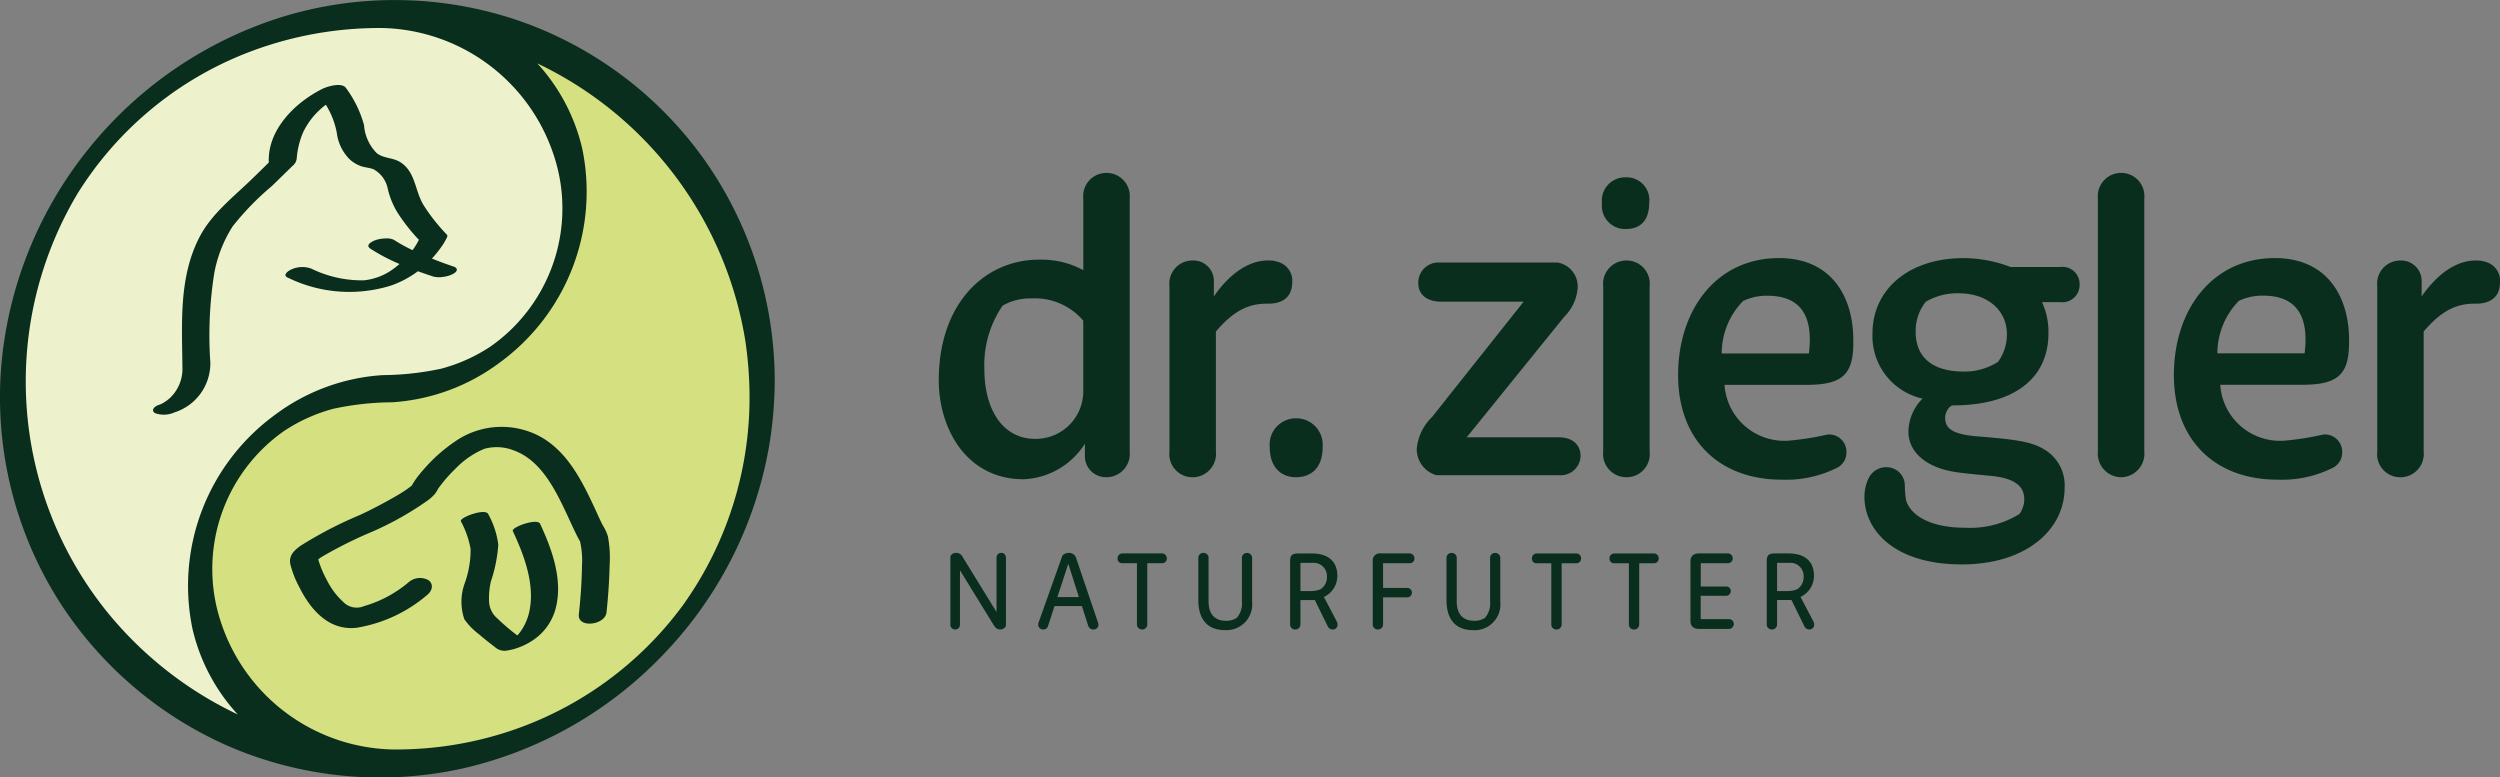 <svg xmlns="http://www.w3.org/2000/svg" width="180.072" height="56" viewBox="0 0 180.072 56">
  <rect x="0" y="0" width="180.072" height="56" fill="#808080" stroke="none"/>
  <g id="Gruppe_1599" data-name="Gruppe 1599" transform="translate(-732 -277.567)">
    <g id="Gruppe_1595" data-name="Gruppe 1595" transform="translate(799.621 290.021)">
      <path id="Pfad_113" data-name="Pfad 113" d="M-21.749-31.726V-49.955a1.675,1.675,0,0,0-1.686-1.831,1.669,1.669,0,0,0-1.657,1.831v5.175a6.291,6.291,0,0,0-3.2-.756c-3.838,0-7.21,3.082-7.21,8.693,0,3.489,2.006,7.123,6.105,7.123a5.491,5.491,0,0,0,4.419-2.559v.872a1.514,1.514,0,0,0,1.541,1.541,1.684,1.684,0,0,0,1.686-1.861m-10.466-5.9a7.578,7.578,0,0,1,1.309-4.593,3.9,3.9,0,0,1,2.093-.523,4.566,4.566,0,0,1,3.721,1.6V-36a3.428,3.428,0,0,1-3.46,3.372c-2.384,0-3.663-2.18-3.663-5m22.173-6.25a1.408,1.408,0,0,0-1.076-1.511,2,2,0,0,0-.7-.088c-1.4,0-2.791,1.018-3.867,2.588v-1.047a1.477,1.477,0,0,0-1.541-1.541,1.664,1.664,0,0,0-1.657,1.861v11.89a1.663,1.663,0,0,0,1.657,1.861,1.685,1.685,0,0,0,1.687-1.861V-40.36c1.308-1.541,2.413-2.035,3.779-2.006,1.1,0,1.715-.552,1.715-1.512m2.189,11.861A1.9,1.9,0,0,0-9.771-34.11a1.891,1.891,0,0,0-1.89,2.093c0,1.4.785,2.151,1.89,2.151,1.163,0,1.919-.756,1.919-2.151m8.2,2.006H9.184a1.429,1.429,0,0,0,1.541-1.366c0-.93-.7-1.367-1.57-1.367H2.526l7.035-8.692a3.231,3.231,0,0,0,.959-2.151,1.748,1.748,0,0,0-1.454-1.744H.578A1.45,1.45,0,0,0-.963-43.849c0,.93.756,1.338,1.628,1.338h5.96L.026-34.2a3.614,3.614,0,0,0-1.1,2.3,1.945,1.945,0,0,0,1.425,1.89M15.669-49.635a1.631,1.631,0,0,0-1.687-1.831,1.675,1.675,0,0,0-1.715,1.861,1.675,1.675,0,0,0,1.715,1.861c1.076,0,1.687-.64,1.687-1.89M12.355-31.726a1.679,1.679,0,0,0,1.657,1.861A1.669,1.669,0,0,0,15.7-31.726v-11.89a1.669,1.669,0,0,0-1.686-1.861,1.679,1.679,0,0,0-1.657,1.861Zm18.013-7.762c.087-3.14-1.4-6.163-5.349-6.163-4.506,0-7.268,3.721-7.268,8.431,0,4.681,2.966,7.53,7.472,7.53a8.211,8.211,0,0,0,4.012-.872,1.226,1.226,0,0,0,.64-1.1,1.245,1.245,0,0,0-1.367-1.279,20.572,20.572,0,0,1-2.732.436,4.315,4.315,0,0,1-4.681-4.012h5.815c2.442,0,3.46-.552,3.46-2.965m-9.478.7a5.4,5.4,0,0,1,1.541-3.779,3.958,3.958,0,0,1,1.744-.378c2.122,0,3.372,1.134,2.994,4.157Zm20.542-1.4a3.341,3.341,0,0,1-.64,2.006,4.467,4.467,0,0,1-2.442.7c-2.471,0-3.489-1.192-3.489-2.849a3.368,3.368,0,0,1,.727-2.18,4.486,4.486,0,0,1,2.355-.61c2.122,0,3.489,1.25,3.489,2.936M31.171-28.47c0,2.442,2.18,4.884,7.007,4.884,4.651,0,7.413-2.5,7.413-5.524a3,3,0,0,0-1.425-2.733c-.9-.552-1.861-.727-4.768-.959-1.919-.145-2.413-.581-2.413-1.366,0-.378.291-.843.552-.872,4.419,0,6.89-1.948,6.89-5.2a5.1,5.1,0,0,0-.465-2.239h1.308a1.239,1.239,0,0,0,1.4-1.279,1.233,1.233,0,0,0-1.4-1.25H41.695a9.419,9.419,0,0,0-3.372-.64c-4.041,0-6.57,2.326-6.57,5.408a4.607,4.607,0,0,0,3.605,4.71,3.441,3.441,0,0,0-1.018,2.384c0,1.4,1.163,2.442,2.936,2.82.581.146,1.977.262,2.849.349,2.239.174,2.559,1.018,2.559,1.715a1.805,1.805,0,0,1-.349,1.047,6.766,6.766,0,0,1-3.867.989c-2.994,0-4.1-1.192-4.3-2.006a7.235,7.235,0,0,1-.087-1.047,1.316,1.316,0,0,0-1.366-1.308,1.406,1.406,0,0,0-1.192.7,3.03,3.03,0,0,0-.349,1.425m20.156-3.256V-49.955a1.669,1.669,0,0,0-1.657-1.831,1.675,1.675,0,0,0-1.686,1.831v18.229a1.7,1.7,0,0,0,1.686,1.861,1.7,1.7,0,0,0,1.657-1.861m14.748-7.762c.087-3.14-1.4-6.163-5.349-6.163-4.506,0-7.268,3.721-7.268,8.431,0,4.681,2.965,7.53,7.471,7.53a8.211,8.211,0,0,0,4.012-.872,1.226,1.226,0,0,0,.64-1.1,1.245,1.245,0,0,0-1.367-1.279,20.569,20.569,0,0,1-2.733.436A4.315,4.315,0,0,1,56.8-36.523h5.815c2.442,0,3.46-.552,3.46-2.965m-9.478.7a5.4,5.4,0,0,1,1.541-3.779,3.957,3.957,0,0,1,1.744-.378c2.122,0,3.372,1.134,2.994,4.157Zm20.354-5.088a1.408,1.408,0,0,0-1.076-1.511,2.007,2.007,0,0,0-.7-.088c-1.4,0-2.791,1.018-3.867,2.588v-1.047a1.476,1.476,0,0,0-1.541-1.541,1.664,1.664,0,0,0-1.657,1.861v11.89a1.663,1.663,0,0,0,1.657,1.861,1.684,1.684,0,0,0,1.686-1.861V-40.36c1.308-1.541,2.413-2.035,3.779-2.006,1.1,0,1.716-.552,1.716-1.512" transform="translate(35.5 51.786)" fill="#092e1e"/>
      <path id="Pfad_114" data-name="Pfad 114" d="M-6.322-8.344v-4.889c0-.24-.124-.387-.341-.387S-7-13.473-7-13.233v3.85h-.015l-2.425-3.943a.5.5,0,0,0-.457-.294.438.438,0,0,0-.426.248v4.881a.34.34,0,0,0,.341.387.345.345,0,0,0,.349-.387v-3.85h.015l2.4,3.9c.139.225.263.333.473.333a.446.446,0,0,0,.418-.24m4.5-4.478.759,2.386H-2.616l.782-2.386ZM-4-8.453a.356.356,0,0,0,.364.349.339.339,0,0,0,.349-.263l.465-1.425H-.85L-.393-8.36a.372.372,0,0,0,.38.256.341.341,0,0,0,.356-.333A.613.613,0,0,0,.3-8.631l-1.549-4.563a.533.533,0,0,0-.542-.426.622.622,0,0,0-.465.194l-1.7,4.78A.646.646,0,0,0-4-8.453M5.26-13.225a.343.343,0,0,0-.364-.356H2.076a.341.341,0,0,0-.356.356.323.323,0,0,0,.356.349H3.114v4.385a.362.362,0,0,0,.372.387.362.362,0,0,0,.372-.387v-4.385H4.9a.337.337,0,0,0,.364-.349M11.41-10.1v-3.13a.362.362,0,0,0-.372-.387.356.356,0,0,0-.364.387v3.1a1.58,1.58,0,0,1-.364,1.185,1.339,1.339,0,0,1-.775.217c-.852,0-1.263-.527-1.263-1.395v-3.107A.358.358,0,0,0,7.9-13.62a.356.356,0,0,0-.364.387v3.014c0,1.387.659,2.161,1.914,2.161A1.855,1.855,0,0,0,11.41-10.1m6.137-1.89c0-.953-.6-1.588-1.828-1.588H14.712c-.411,0-.566.139-.566.535v4.555a.358.358,0,0,0,.372.387.362.362,0,0,0,.372-.387v-1.735h.953l.077-.015.914,1.859a.415.415,0,0,0,.38.279.34.34,0,0,0,.349-.372.52.52,0,0,0-.07-.232l-.914-1.743a1.667,1.667,0,0,0,.968-1.542M14.89-10.87V-12.9h.837A.96.96,0,0,1,16.8-11.892a1.023,1.023,0,0,1-.488.906,2.089,2.089,0,0,1-.736.116ZM23.1-13.225a.354.354,0,0,0-.387-.356H20.671a.5.5,0,0,0-.573.527v4.563a.362.362,0,0,0,.372.387.362.362,0,0,0,.372-.387V-10.42h1.728a.336.336,0,0,0,.349-.341.334.334,0,0,0-.349-.333H20.841v-1.782h1.867a.348.348,0,0,0,.4-.349M29.285-10.1v-3.13a.362.362,0,0,0-.372-.387.356.356,0,0,0-.364.387v3.1a1.58,1.58,0,0,1-.364,1.185,1.339,1.339,0,0,1-.775.217c-.852,0-1.263-.527-1.263-1.395v-3.107a.358.358,0,0,0-.372-.387.356.356,0,0,0-.364.387v3.014c0,1.387.659,2.161,1.914,2.161a1.855,1.855,0,0,0,1.96-2.045m5.821-3.122a.343.343,0,0,0-.364-.356h-2.82a.341.341,0,0,0-.356.356.323.323,0,0,0,.356.349H32.96v4.385a.362.362,0,0,0,.372.387.362.362,0,0,0,.372-.387v-4.385h1.038a.337.337,0,0,0,.364-.349m5.588,0a.343.343,0,0,0-.364-.356H37.51a.341.341,0,0,0-.356.356.323.323,0,0,0,.356.349h1.038v4.385a.362.362,0,0,0,.372.387.362.362,0,0,0,.372-.387v-4.385H40.33a.337.337,0,0,0,.364-.349M46.1-8.507a.341.341,0,0,0-.38-.341h-2v-1.681h1.813a.348.348,0,0,0,.356-.349.325.325,0,0,0-.356-.318H43.726v-1.681h1.921a.347.347,0,0,0,.38-.349.352.352,0,0,0-.38-.356H43.61c-.418,0-.628.209-.628.573v4.3c0,.349.209.566.628.566h2.115a.362.362,0,0,0,.38-.364m5.774-3.486c0-.953-.6-1.588-1.828-1.588H49.043c-.411,0-.566.139-.566.535v4.555a.358.358,0,0,0,.372.387.362.362,0,0,0,.372-.387v-1.735h.953l.077-.015.914,1.859a.415.415,0,0,0,.38.279.34.34,0,0,0,.349-.372.52.52,0,0,0-.07-.232l-.914-1.743a1.667,1.667,0,0,0,.968-1.542M49.221-10.87V-12.9h.837a.96.96,0,0,1,1.077,1.007,1.023,1.023,0,0,1-.488.906,2.089,2.089,0,0,1-.736.116Z" transform="translate(11.158 40.99)" fill="#092e1e"/>
    </g>
    <g id="Gruppe_1596" data-name="Gruppe 1596" transform="translate(732 277.567)">
      <path id="Pfad_115" data-name="Pfad 115" d="M-80.1-17.987A27.422,27.422,0,0,0-93.172-27.8a27.6,27.6,0,0,0-17.109-.381,28.922,28.922,0,0,0-13.971,9.409,28.818,28.818,0,0,0-6.4,15.814,27.482,27.482,0,0,0,3.917,16.5,27.612,27.612,0,0,0,12.354,10.8A27.528,27.528,0,0,0-97.454,26a28.816,28.816,0,0,0,14.666-8.4A28.682,28.682,0,0,0-75.277,2.374a29.337,29.337,0,0,0,.34-4.34A27.645,27.645,0,0,0-80.1-17.987" transform="translate(130.74 29.36)" fill="#092e1e"/>
      <path id="Pfad_116" data-name="Pfad 116" d="M-9.308-66.546a26.428,26.428,0,0,1-2.154-30.138A25.155,25.155,0,0,1-.127-106.47a26.252,26.252,0,0,1,10.692-2.151,13.312,13.312,0,0,1,12.189,8.886A12.141,12.141,0,0,1,18.318-85.7a11.993,11.993,0,0,1-3.56,1.61,20.591,20.591,0,0,1-4.22.468,14.452,14.452,0,0,0-7.795,2.88A15.234,15.234,0,0,0-3.18-65.371,13.645,13.645,0,0,0,.086-59.179a27.036,27.036,0,0,1-9.393-7.366" transform="translate(17.039 110.641)" fill="#eef2cc"/>
      <path id="Pfad_117" data-name="Pfad 117" d="M-53.52-61.785a25.426,25.426,0,0,1-12.23,8.958,25.97,25.97,0,0,1-8.636,1.393,13.315,13.315,0,0,1-12.288-8.89,12.141,12.141,0,0,1,4.436-14.038,12,12,0,0,1,3.561-1.61,20.554,20.554,0,0,1,4.22-.468,14.453,14.453,0,0,0,7.795-2.88,15.234,15.234,0,0,0,5.923-15.367,13.642,13.642,0,0,0-3.24-6.163,26.872,26.872,0,0,1,14.985,20,27.835,27.835,0,0,1,.3,4.034A25.674,25.674,0,0,1-53.52-61.785" transform="translate(102.682 105.417)" fill="#d5e081"/>
      <path id="Pfad_118" data-name="Pfad 118" d="M-34.071-20.632l-.328-.115q-.573-.2-1.138-.431h0a7.62,7.62,0,0,0,.619-.754,4.905,4.905,0,0,0,.471-.776.177.177,0,0,0-.031-.213,13.222,13.222,0,0,1-1.649-2.089c-.645-1.032-.571-2.417-1.7-3.118-.53-.329-1.212-.256-1.692-.652a3.183,3.183,0,0,1-.907-2.012,8.026,8.026,0,0,0-1.3-2.669c-.3-.437-1.362-.108-1.707.064-1.941.969-3.962,2.937-3.852,5.3-.4.4-.808.794-1.214,1.189-1.314,1.278-2.872,2.474-3.743,4.118-1.545,2.915-1.294,6.284-1.265,9.464a2.874,2.874,0,0,1-.926,2.217,2.957,2.957,0,0,1-.607.409l-.058.023c-.031.013-.064.025-.1.035-.28.092-.63.369-.282.6a1.878,1.878,0,0,0,1.4-.054,3.707,3.707,0,0,0,2.583-3.6,28.674,28.674,0,0,1,.284-6.434,9.478,9.478,0,0,1,1.322-3.363,19.71,19.71,0,0,1,2.819-2.9q.744-.722,1.485-1.448a.794.794,0,0,0,.312-.537A5.936,5.936,0,0,1-44.8-30.3a5.375,5.375,0,0,1,1.625-1.957,6,6,0,0,1,.784,2,3.274,3.274,0,0,0,.911,1.914,2.413,2.413,0,0,0,.824.506c.305.111.638.109.934.24a2.054,2.054,0,0,1,1.011,1.42,5.771,5.771,0,0,0,.677,1.658,13.055,13.055,0,0,0,1.559,1.991,4.983,4.983,0,0,1-.457.745,11.581,11.581,0,0,1-1.35-.748,1.287,1.287,0,0,0-.628-.094,2.281,2.281,0,0,0-.769.151c-.266.111-.653.349-.284.589a13.888,13.888,0,0,0,2.091,1.1c-.131.111-.264.219-.4.32a4.3,4.3,0,0,1-2.164.855,8.3,8.3,0,0,1-3.8-.848,1.905,1.905,0,0,0-1.4.053c-.21.086-.71.41-.283.6a10.068,10.068,0,0,0,7.465.563,7.14,7.14,0,0,0,1.908-1.021c.377.136.756.265,1.131.388a1.816,1.816,0,0,0,.728.013A1.993,1.993,0,0,0-34-20.078c.108-.064.276-.172.255-.32s-.214-.2-.328-.234" transform="translate(66.647 39.801)" fill="#092e1e"/>
      <path id="Pfad_119" data-name="Pfad 119" d="M-36.223-12.5a3.343,3.343,0,0,0-.363-.789c-.221-.414-.4-.848-.6-1.272-.939-2.016-2.016-4.172-4.085-5.226a5.873,5.873,0,0,0-6.012.473A11.466,11.466,0,0,0-49.4-17.444a8.75,8.75,0,0,0-.629.766c-.091.127-.179.258-.26.393l-.058.1.011-.009-.007.009h0l-.009.007-.005.008a.036.036,0,0,1,0,.008.213.213,0,0,1-.048.032c-.013.011-.026.023-.04.033-.113.083-.224.167-.339.246-.309.211-.579.369-.917.561q-1.149.654-2.347,1.221a29.071,29.071,0,0,0-4.27,2.206c-.49.34-.912.718-.783,1.357a6.937,6.937,0,0,0,.637,1.632c.812,1.647,2.151,3.193,4.163,2.942A10.4,10.4,0,0,0-49.236-8.3c.339-.277.484-.741.1-1.046a1.253,1.253,0,0,0-1.41.11A8.742,8.742,0,0,1-53.8-7.484a1.345,1.345,0,0,1-1.487-.3,5.358,5.358,0,0,1-1.175-1.562,7.361,7.361,0,0,1-.616-1.46c-.005-.017-.009-.034-.013-.051.088-.063.174-.127.265-.186a31.032,31.032,0,0,1,3.659-1.82,22.743,22.743,0,0,0,3.933-2.216,3.02,3.02,0,0,0,.563-.511,2.7,2.7,0,0,0,.191-.307c.04-.068.033-.065.024-.054l.061-.079a10.881,10.881,0,0,1,1.232-1.4,6.09,6.09,0,0,1,2.043-1.389A3.361,3.361,0,0,1-43-18.7c1.871.677,2.9,2.664,3.7,4.348.216.453.42.913.636,1.366.1.21.2.42.311.624.034.063.072.124.105.187l.012.019.005.021a6.238,6.238,0,0,1,.136,1.776c-.018,1.156-.1,2.315-.226,3.465-.111,1.029,1.895.779,1.993-.138.121-1.13.2-2.269.225-3.4a8.394,8.394,0,0,0-.121-2.065" transform="translate(80.014 51.145)" fill="#092e1e"/>
      <path id="Pfad_120" data-name="Pfad 120" d="M-5.923-2.167C-5.105-.421-4.3,1.711-4.745,3.673A3.813,3.813,0,0,1-5.428,5.15c-.062.081-.115.143-.169.2A14.847,14.847,0,0,1-7.044,4.118,1.681,1.681,0,0,1-7.63,2.973a5.466,5.466,0,0,1,.123-1.5A10.434,10.434,0,0,0-6.97-1.19,6.132,6.132,0,0,0-7.7-3.4c-.226-.438-2.1.271-1.964.526a6.757,6.757,0,0,1,.7,1.988A7.12,7.12,0,0,1-9.4,1.63a3.857,3.857,0,0,0-.011,2.557,4.715,4.715,0,0,0,1.042,1.07c.365.316.743.617,1.129.906a1.022,1.022,0,0,0,.949.265,3.824,3.824,0,0,0,.708-.18,4.808,4.808,0,0,0,.96-.458A3.967,3.967,0,0,0-2.879,3.555c.619-2.091-.2-4.363-1.08-6.248-.2-.433-2.095.247-1.964.526" transform="translate(42.861 40.42)" fill="#092e1e"/>
    </g>
  </g>
</svg>
